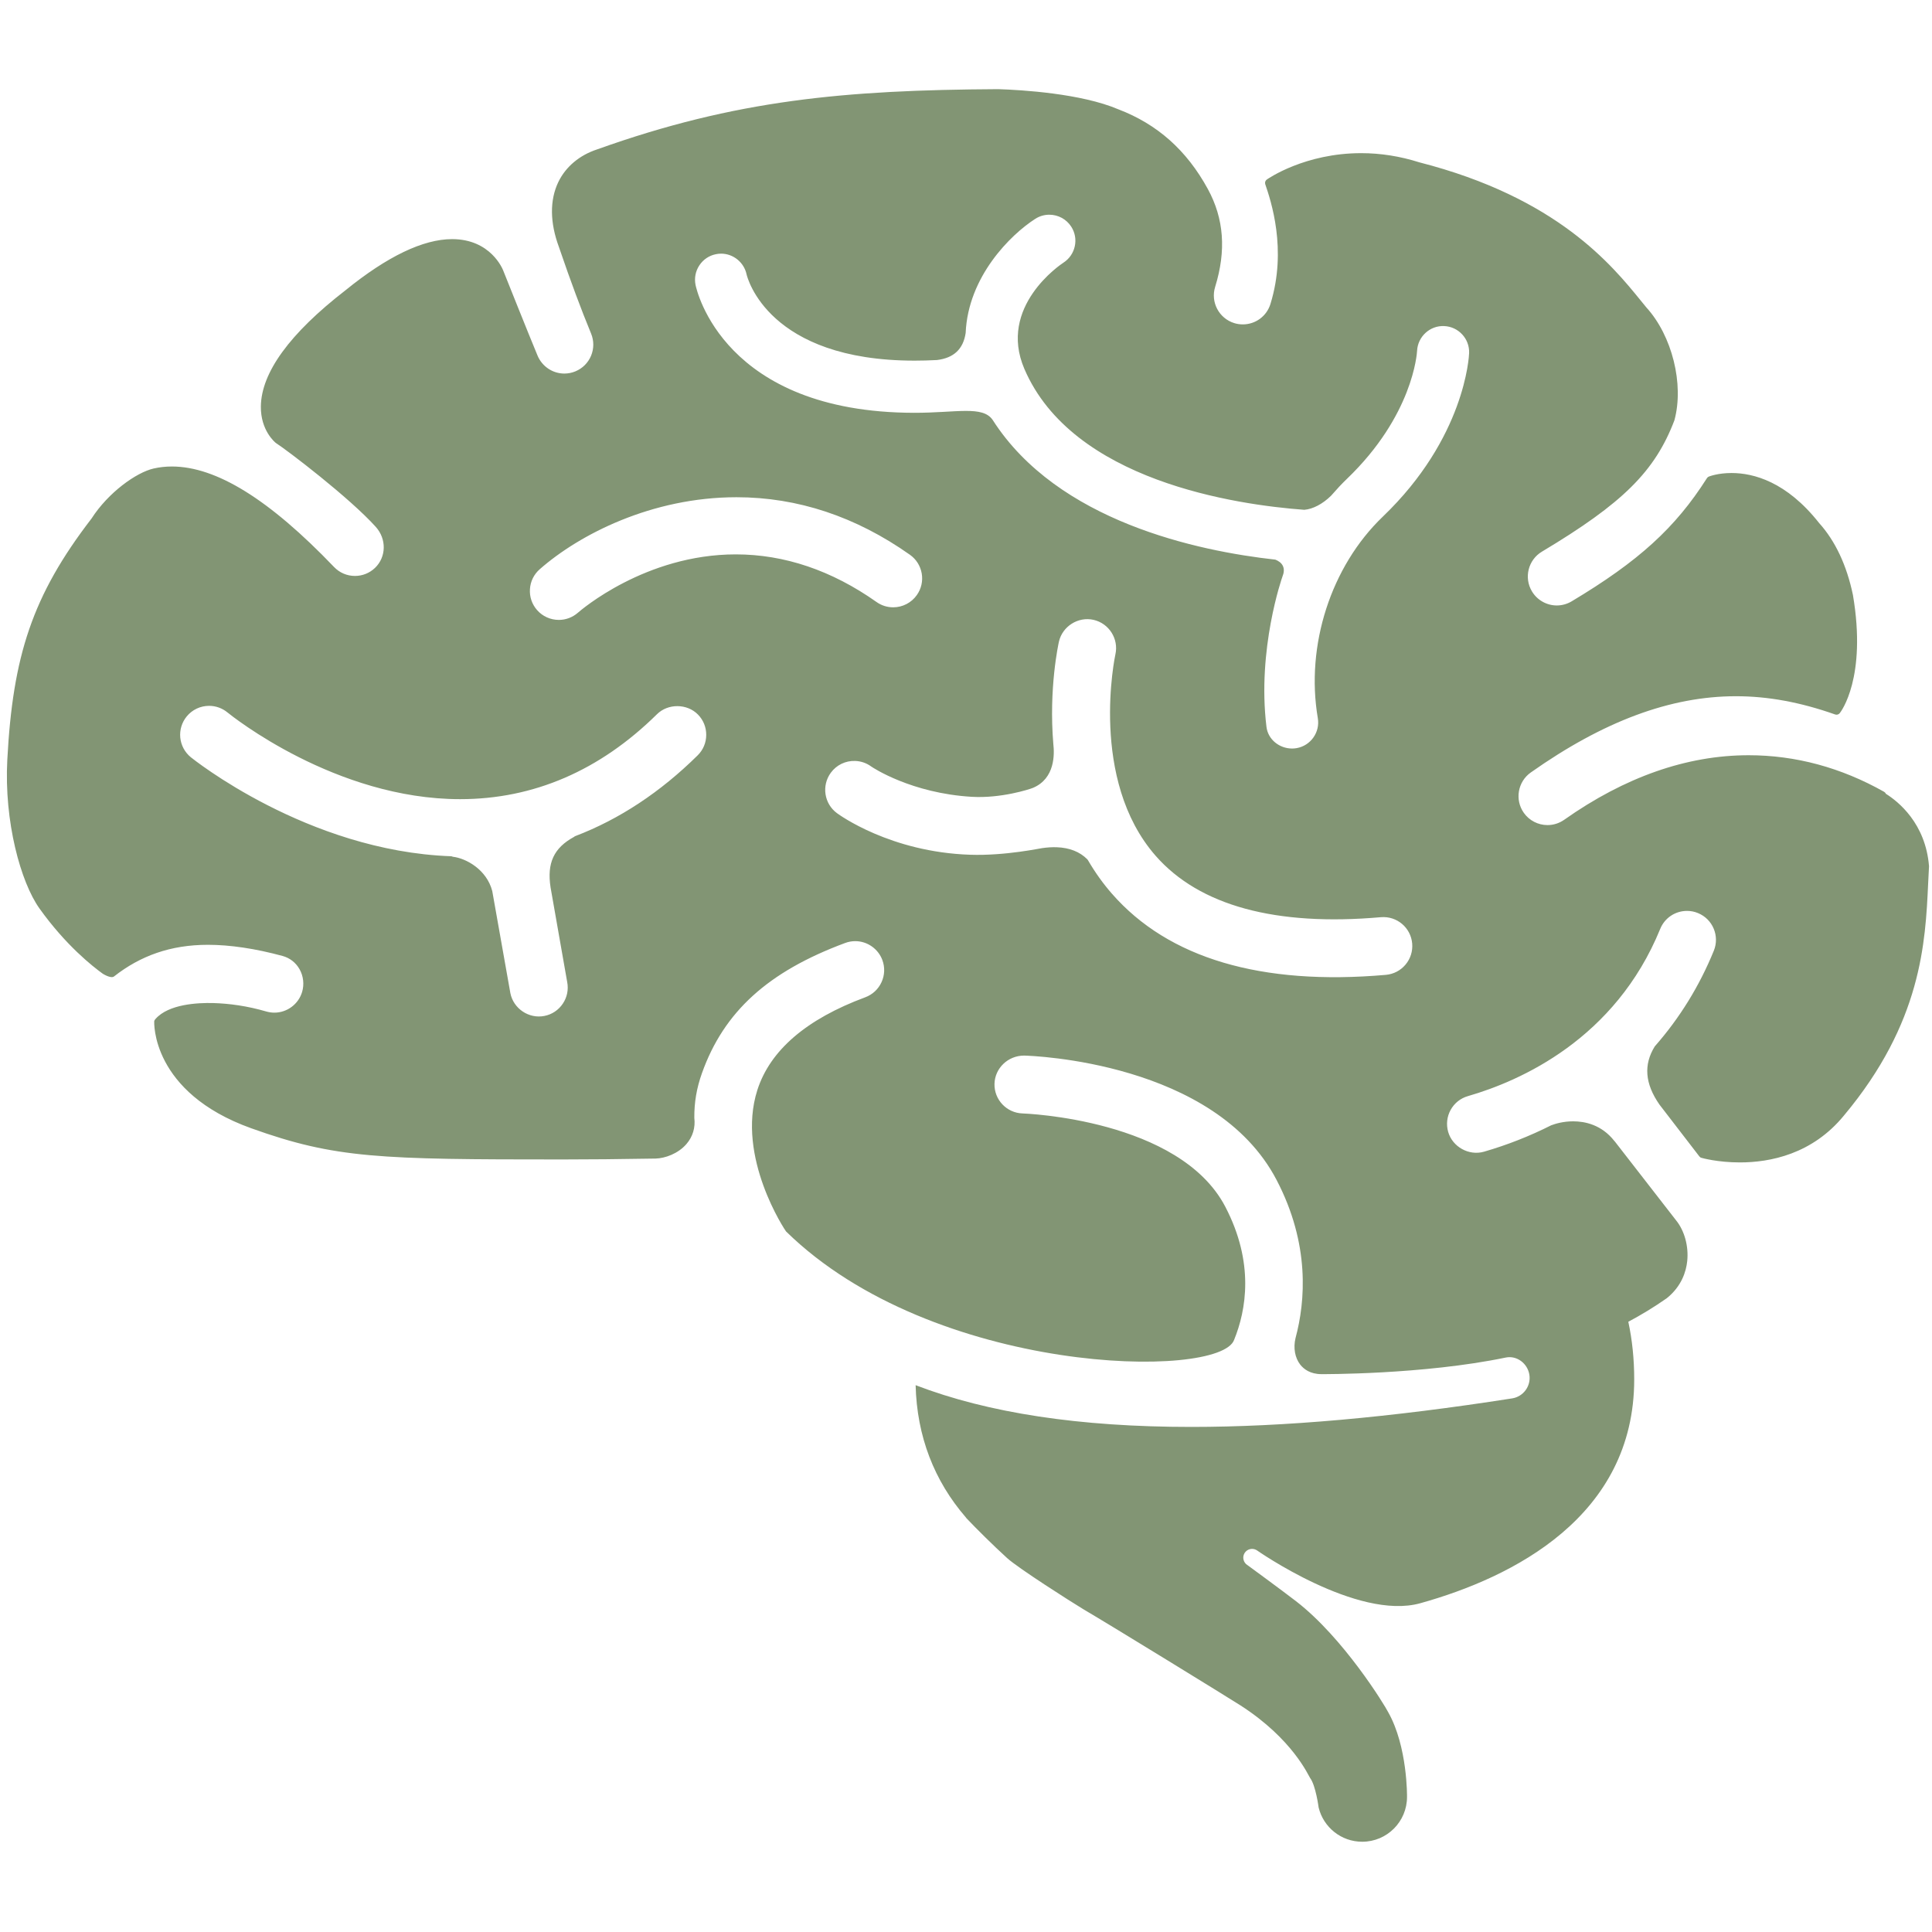 <svg xmlns="http://www.w3.org/2000/svg" xmlns:xlink="http://www.w3.org/1999/xlink" width="500" zoomAndPan="magnify" viewBox="0 0 375 375" height="500" preserveAspectRatio="xMidYMid meet" version="1.0"><defs><clipPath id="7a414ba607"><path d="M 1 17.344 L 375 17.344 L 375 357.844 L 1 357.844 Z M 1 17.344 " clip-rule="nonzero"/></clipPath></defs><g clip-path="url(#7a414ba607)"><path fill="#829574" d="M 366.055 154.078 C 365.984 153.918 365.867 153.781 365.707 153.691 C 357.363 148.98 348.512 146.59 339.406 146.59 C 327.43 146.59 315.383 150.809 303.605 159.121 C 302.645 159.793 301.531 160.148 300.367 160.148 C 298.535 160.148 296.82 159.258 295.77 157.77 C 293.984 155.238 294.59 151.727 297.125 149.938 C 311.238 139.977 324.262 135.137 336.941 135.137 C 343.137 135.137 349.434 136.289 356.207 138.68 C 356.527 138.789 356.887 138.688 357.098 138.418 C 357.316 138.148 362.383 131.547 359.652 115.48 C 358.445 109.711 356.227 105 353.09 101.52 C 346.766 93.496 340.355 91.812 336.086 91.812 C 333.438 91.812 331.762 92.473 331.688 92.5 C 331.531 92.559 331.402 92.668 331.312 92.816 C 325.18 102.461 318.059 108.938 305.051 116.723 C 304.176 117.242 303.184 117.52 302.172 117.52 C 300.199 117.52 298.359 116.473 297.348 114.781 C 295.754 112.125 296.625 108.668 299.281 107.078 C 314.98 97.684 321.223 91.504 325 81.586 C 326.91 74.586 324.555 65.145 319.547 59.66 L 318.543 58.43 C 312.844 51.418 302.258 38.363 275.488 31.508 C 271.77 30.328 267.977 29.727 264.207 29.727 C 253.301 29.727 246.184 34.637 245.887 34.848 C 245.594 35.051 245.473 35.426 245.586 35.762 C 246.648 38.883 249.883 48.379 246.59 59.008 C 245.859 61.375 243.695 62.965 241.223 62.965 C 240.66 62.965 240.102 62.883 239.555 62.711 C 236.602 61.793 234.938 58.641 235.859 55.684 C 238.039 48.641 237.574 42.422 234.434 36.676 C 230.328 29.16 224.633 24.102 217.062 21.215 C 209.836 18.141 198.383 17.457 193.762 17.305 C 164 17.469 142.781 19.383 115.926 28.988 C 112.488 30.109 109.809 32.363 108.375 35.324 C 106.684 38.832 106.723 43.207 108.496 47.969 C 108.516 48.027 108.578 48.219 108.688 48.527 C 110.766 54.609 112.797 60.062 114.73 64.746 C 115.301 66.133 115.301 67.66 114.727 69.047 C 114.148 70.43 113.066 71.512 111.68 72.082 C 110.992 72.367 110.273 72.508 109.543 72.508 C 107.273 72.508 105.234 71.141 104.34 69.027 C 102.73 65.184 97.715 52.609 97.668 52.496 C 97.574 52.246 95.25 46.414 87.758 46.414 C 82.133 46.414 75.156 49.766 67.031 56.363 C 56.227 64.734 50.711 72.316 50.633 78.895 C 50.578 83.531 53.348 85.832 53.543 85.98 C 55.77 87.402 67.879 96.637 72.941 102.27 C 75.059 104.625 74.988 108.125 72.781 110.234 C 71.73 111.238 70.352 111.789 68.902 111.789 C 67.352 111.789 65.91 111.172 64.84 110.055 C 52.277 96.934 41.98 90.547 33.352 90.547 C 32.137 90.547 30.949 90.68 29.812 90.938 C 26.465 91.707 21.031 95.566 17.766 100.648 C 6.242 115.621 2.48 127.367 1.418 147.469 C 0.777 159.504 4.023 171.246 7.672 176.348 C 12.797 183.516 17.98 187.578 19.949 189 C 19.949 189 21.527 190.004 22.129 189.531 C 27.258 185.504 33.137 183.387 40.348 183.387 C 44.66 183.387 49.539 184.113 54.848 185.551 C 56.254 185.934 57.43 186.852 58.152 188.141 C 58.891 189.461 59.074 191.059 58.645 192.516 C 57.949 194.895 55.734 196.555 53.254 196.555 C 52.719 196.555 52.191 196.473 51.676 196.328 C 47.969 195.246 44.508 194.785 41.395 194.691 C 38.328 194.613 32.734 194.902 30.199 197.762 C 30.082 197.895 29.98 198.027 29.941 198.191 C 29.906 198.352 29.309 212.023 48.773 219 C 65.117 224.855 73.617 225.051 109.145 225.051 C 114.383 225.051 120.145 224.996 127.27 224.875 C 129.066 224.828 131.613 223.941 133.234 222.059 C 134.473 220.633 135 218.84 134.766 216.965 C 134.746 213.949 135.215 211.195 136.25 208.297 C 140.504 196.367 149.078 188.582 164.047 183.031 C 164.68 182.797 165.332 182.676 166 182.676 C 168.336 182.676 170.449 184.152 171.266 186.344 C 171.785 187.75 171.73 189.277 171.102 190.641 C 170.477 192.008 169.359 193.043 167.953 193.57 C 156.508 197.812 149.461 203.879 146.996 211.594 C 142.844 224.609 152.453 238.902 152.57 239.02 C 181.172 267.051 236.746 267.852 239.539 260.07 C 241.891 254.297 243.512 245.129 237.836 234.238 C 228.949 217.191 198.793 216.133 198.488 216.117 C 195.395 216.031 192.941 213.438 193.031 210.352 C 193.113 207.34 195.641 204.887 198.785 204.887 C 200.293 204.93 235.832 206.094 247.793 229.047 C 254.293 241.504 253.375 252.594 251.461 259.719 C 251 261.633 251.348 263.562 252.387 264.887 C 253.051 265.723 254.293 266.719 256.492 266.719 C 256.492 266.719 276.18 266.844 292.262 263.5 C 294.438 263.051 296.512 264.66 296.852 266.844 C 297.191 269.031 295.688 271.086 293.504 271.426 C 269.898 275.121 249.199 276.965 231.234 276.965 C 209.527 276.965 191.801 274.266 177.723 268.863 C 177.961 278.785 181.336 287.438 187.465 294.52 C 187.504 294.578 187.539 294.621 187.574 294.672 C 189.617 296.824 192.68 299.867 195.477 302.418 C 197.617 304.367 207.742 310.82 210.375 312.41 C 215.457 315.379 238.574 329.602 240.797 331.031 C 250.969 337.586 253.984 344.699 254.301 345.125 C 255.387 346.562 255.945 350.828 255.945 350.828 C 256.863 354.652 260.312 357.492 264.422 357.48 C 269.227 357.473 273.113 353.566 273.102 348.762 C 273.102 348.762 273.234 338.992 269.426 332.297 C 268.816 331.059 260.801 317.922 251.551 310.789 C 248.742 308.621 242.117 303.777 242.117 303.777 L 242.078 303.758 C 241.324 303.246 241.09 302.234 241.57 301.449 C 242.062 300.652 243.109 300.398 243.918 300.887 C 243.918 300.887 263.434 314.598 275.672 311.188 C 293.656 306.176 317.199 294.348 317.199 267.734 C 317.199 263.777 316.805 260.059 316.055 256.555 C 318.551 255.227 321.031 253.723 323.504 251.996 C 326.41 249.672 327.277 246.789 327.488 244.781 C 327.789 241.906 326.957 238.863 325.316 236.855 L 313.465 221.594 L 313.328 221.441 C 310.859 218.305 307.629 217.648 305.352 217.648 C 303.406 217.648 301.887 218.117 301.07 218.426 C 296.906 220.527 292.52 222.25 288.047 223.543 C 285.105 224.391 281.926 222.602 281.09 219.703 C 280.68 218.262 280.844 216.746 281.566 215.434 C 282.293 214.117 283.484 213.168 284.926 212.754 C 295.125 209.809 313.523 201.672 322.246 180.301 C 323.109 178.176 325.152 176.805 327.453 176.805 C 328.18 176.805 328.891 176.941 329.566 177.223 C 332.438 178.387 333.824 181.676 332.648 184.543 C 329.852 191.402 326.02 197.609 321.191 203.102 C 318.988 206.656 319.277 210.336 322.094 214.391 L 329.836 224.449 C 329.941 224.59 330.082 224.691 330.25 224.734 C 330.379 224.773 333.402 225.625 337.719 225.625 C 343.539 225.625 351.77 224.047 357.93 216.496 C 372.988 198.492 373.723 182.914 374.25 171.539 C 374.309 170.406 374.355 169.305 374.422 168.133 C 373.758 159.801 368.434 155.57 366.055 154.078 Z M 135.41 146.617 C 128.168 153.773 120.176 159.043 111.664 162.285 C 111.57 162.32 111.488 162.371 111.418 162.441 C 107.5 164.57 106.133 167.508 106.863 172.242 L 110.09 190.602 C 110.379 192.074 110.078 193.574 109.238 194.816 C 108.402 196.059 107.133 196.91 105.66 197.195 C 102.625 197.793 99.648 195.75 99.062 192.77 L 95.547 172.953 C 94.473 168.789 90.473 166.586 87.883 166.293 C 87.777 166.234 87.656 166.199 87.523 166.195 C 59.598 165.188 37.25 147.148 37.023 146.969 C 35.867 146.012 35.145 144.668 34.992 143.18 C 34.848 141.688 35.289 140.223 36.238 139.062 C 37.309 137.754 38.895 137.004 40.586 137.004 C 41.871 137.004 43.137 137.453 44.137 138.273 C 44.98 138.961 65.129 155.117 89.312 155.117 C 103.582 155.117 116.438 149.566 127.52 138.629 C 129.652 136.52 133.352 136.539 135.461 138.68 C 136.516 139.746 137.09 141.16 137.078 142.66 C 137.074 144.156 136.48 145.562 135.41 146.617 Z M 142.816 107.605 C 125.258 107.605 112.699 118.469 112.172 118.926 C 111.145 119.828 109.832 120.324 108.469 120.324 C 106.848 120.324 105.309 119.629 104.246 118.418 C 103.258 117.289 102.762 115.844 102.863 114.348 C 102.953 112.852 103.633 111.48 104.758 110.492 C 112.449 103.73 126.527 96.512 142.957 96.512 C 154.797 96.512 166.121 100.266 176.609 107.676 C 177.836 108.539 178.648 109.832 178.906 111.309 C 179.16 112.785 178.824 114.277 177.957 115.5 C 176.91 116.992 175.188 117.879 173.367 117.879 C 172.203 117.879 171.086 117.527 170.133 116.848 C 161.445 110.715 152.254 107.605 142.816 107.605 Z M 272.809 187.234 C 271.844 188.383 270.488 189.086 268.996 189.219 C 244.805 191.34 226.781 186.008 215.816 173.457 C 214.105 171.504 212.539 169.312 211.164 166.949 C 211.133 166.891 211.086 166.836 211.043 166.789 C 209.586 165.324 207.594 164.539 205.113 164.449 C 204.238 164.418 203.309 164.473 202.277 164.621 C 202.168 164.598 195.172 166.137 188.305 165.906 C 172.82 165.398 162.867 158.141 162.453 157.832 C 159.957 155.996 159.43 152.473 161.27 149.977 C 162.363 148.48 164.133 147.629 165.988 147.699 C 167.113 147.738 168.188 148.105 169.102 148.777 C 169.414 149 176.895 153.965 188.605 154.66 C 194.27 154.996 199.824 153.207 200.5 152.922 C 204.828 151.102 204.668 146.301 204.453 144.441 C 203.535 133.582 205.457 124.922 205.535 124.555 C 206.203 121.586 209.25 119.633 212.254 120.312 C 215.262 120.996 217.172 124.004 216.496 127.02 C 216.441 127.262 211.324 151.309 224.32 166.121 C 232.809 175.789 247.598 179.824 268.02 178.027 C 271.172 177.766 273.84 180.082 274.105 183.137 C 274.23 184.625 273.777 186.082 272.809 187.234 Z M 268.398 100.285 C 258.34 109.93 253.383 125.273 255.785 139.383 C 256.258 142.129 254.398 144.746 251.656 145.215 C 251.371 145.266 251.082 145.289 250.797 145.289 C 248.328 145.289 246.117 143.539 245.82 141.082 C 243.973 126.008 248.852 112.094 248.91 111.953 C 249.234 111.16 249.277 110.473 249.031 109.906 C 248.738 109.211 248.066 108.832 247.543 108.625 C 232.465 106.957 205.305 101.215 192.691 81.531 C 190.75 78.668 185.664 80.137 177.434 80.125 C 140.449 80.062 135.211 56.312 135.004 55.301 C 134.738 53.98 135 52.625 135.746 51.504 C 136.492 50.375 137.629 49.605 138.953 49.34 C 139.285 49.27 139.625 49.234 139.961 49.234 C 142.328 49.234 144.406 50.918 144.906 53.238 C 145.062 53.918 149.121 70 177.52 70 C 178.926 70 180.387 69.961 181.867 69.883 C 185.133 69.484 186.961 67.766 187.434 64.637 C 187.902 53.691 196.145 45.559 200.941 42.48 C 201.758 41.953 202.699 41.676 203.664 41.676 C 205.398 41.676 206.992 42.543 207.93 44 C 208.66 45.137 208.902 46.488 208.613 47.805 C 208.324 49.125 207.539 50.254 206.41 50.984 C 205.887 51.328 193.641 59.516 198.828 71.598 C 208.168 93.359 239.938 97.98 253.16 98.953 C 254.828 98.82 256.73 97.824 258.359 96.219 C 259.477 94.934 260.445 93.898 261.406 92.977 C 274.258 80.66 275.027 68.598 275.055 68.094 C 275.195 65.312 277.574 63.148 280.336 63.293 C 283.098 63.414 285.258 65.762 285.156 68.52 C 285.133 69.191 284.352 84.996 268.398 100.285 Z M 268.398 100.285 " fill-opacity="1" fill-rule="nonzero"/></g></svg>